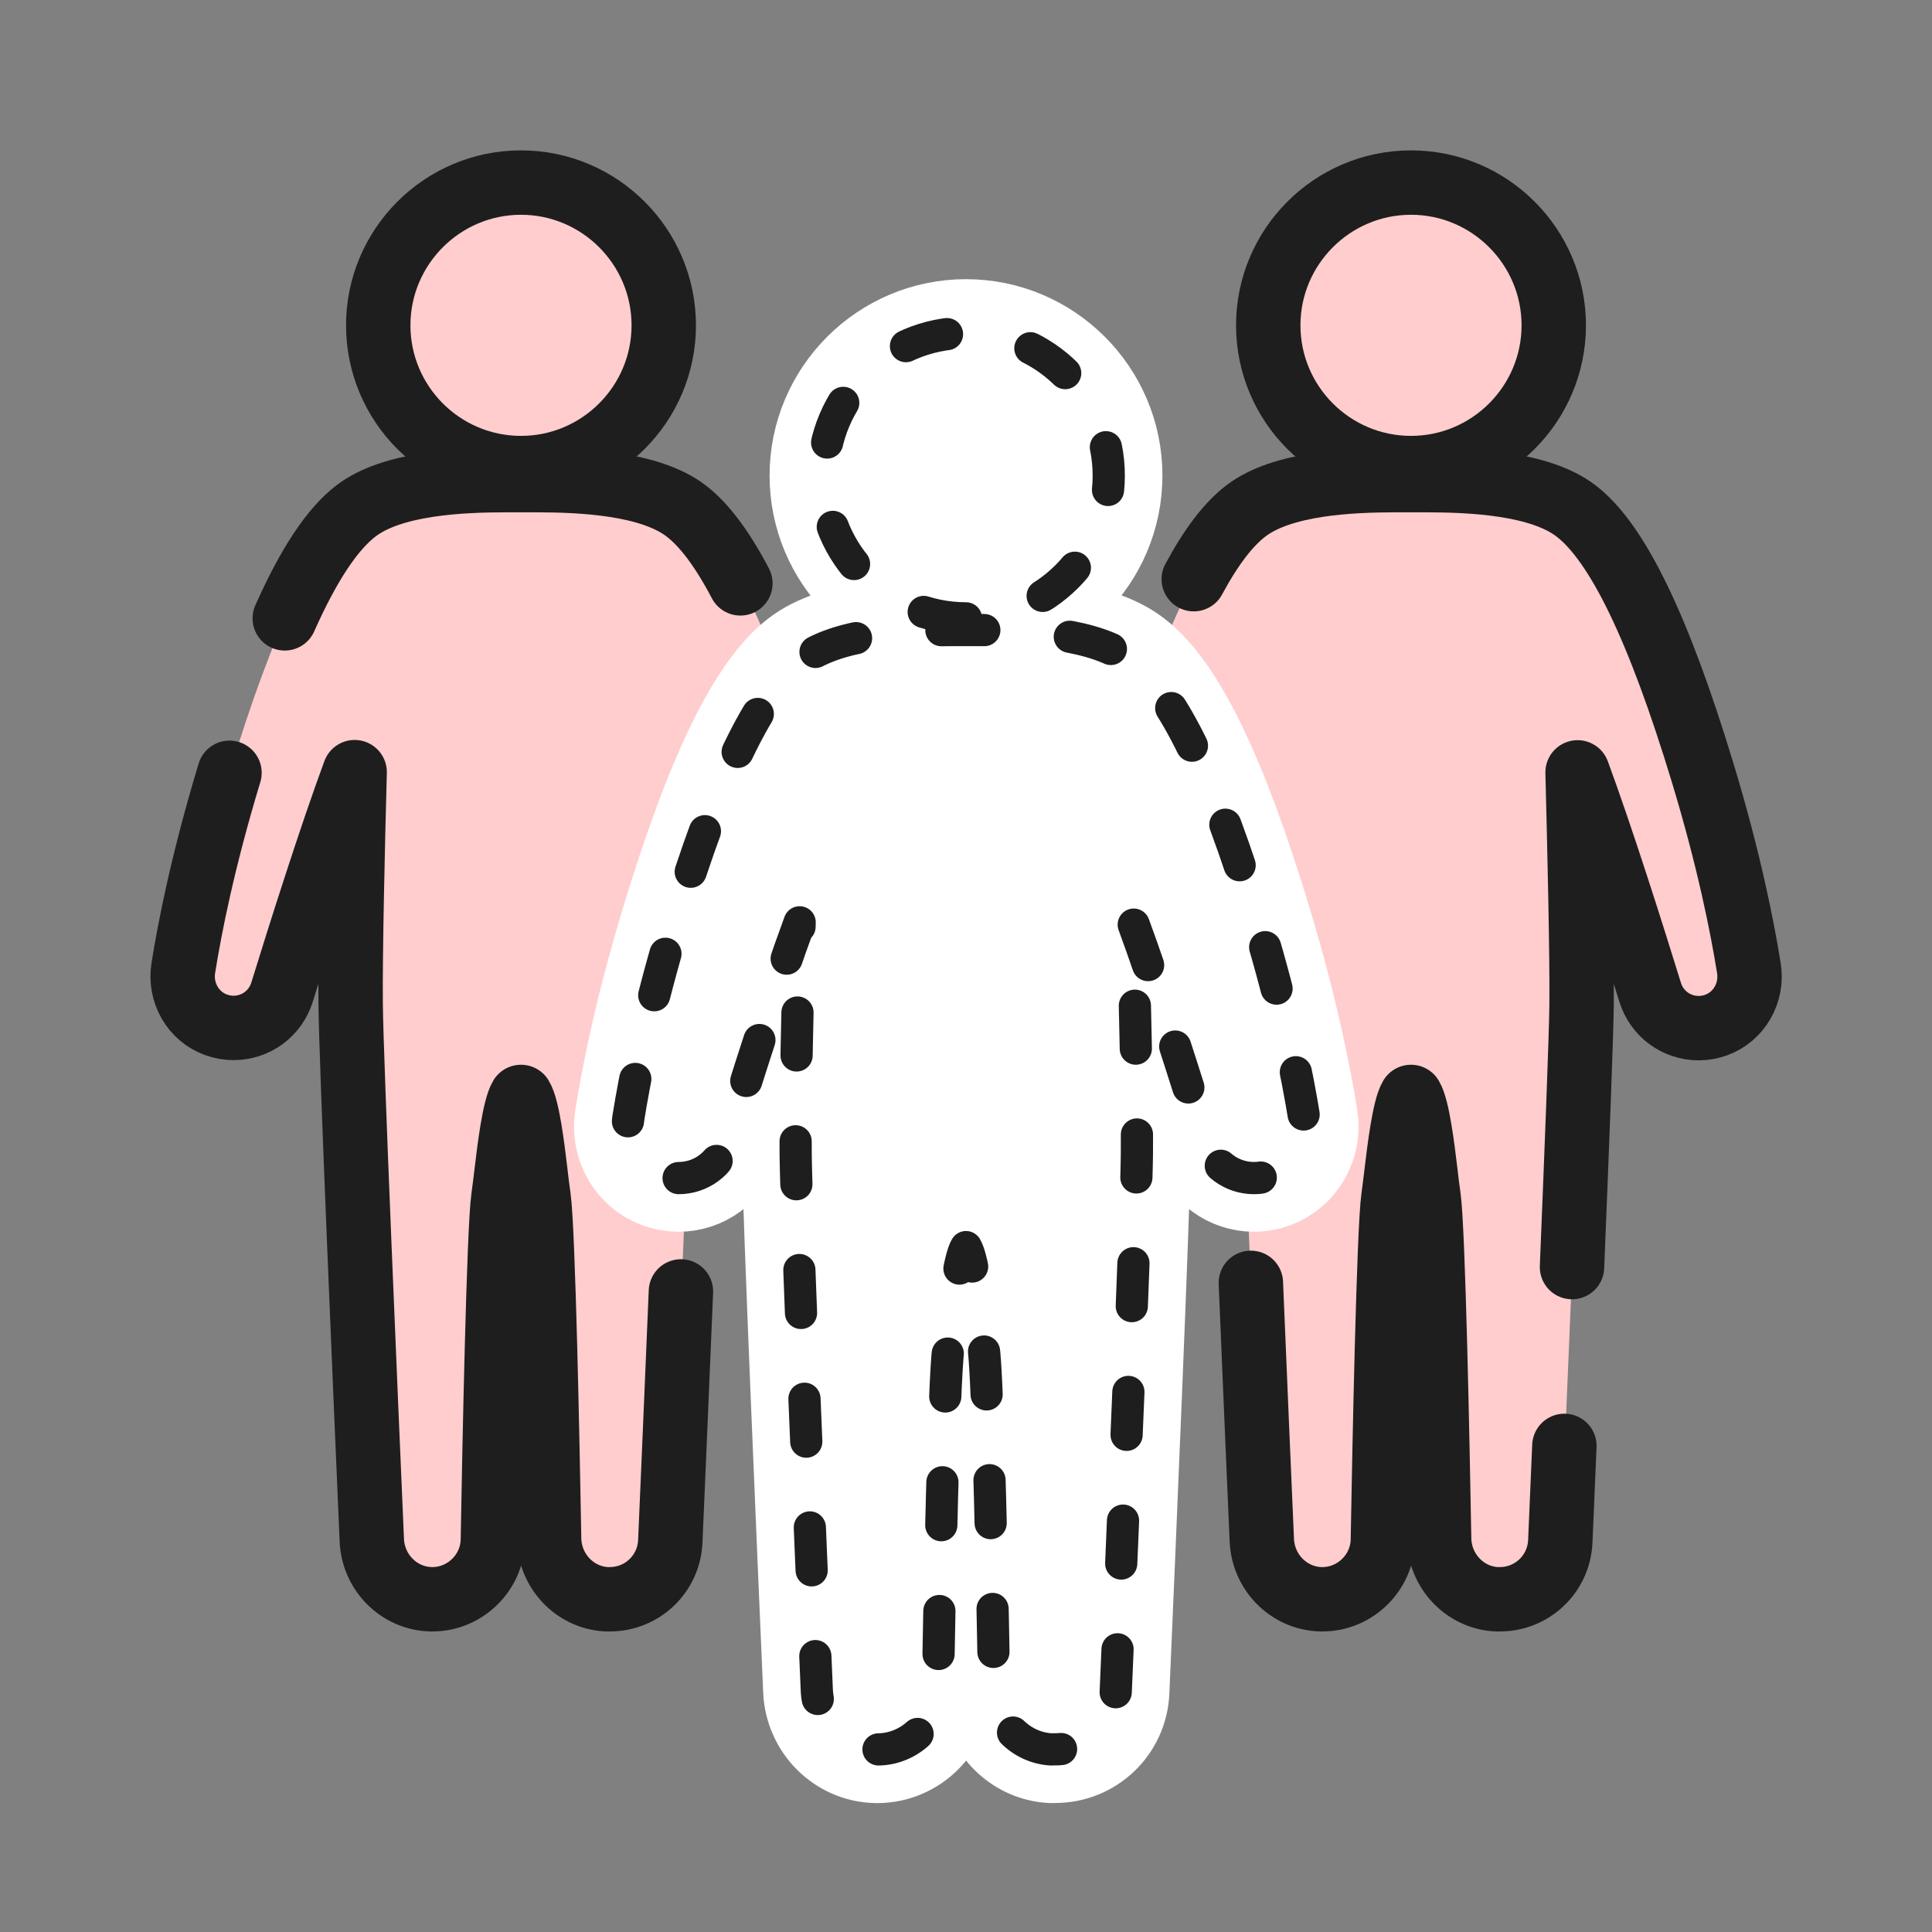 <?xml version="1.0" encoding="UTF-8"?>
<svg id="_レイヤー_1" data-name="レイヤー 1" xmlns="http://www.w3.org/2000/svg" viewBox="0 0 180 180">
  <rect x="0" y="0" width="180" height="180" fill="#808080" stroke="none"/>
  <defs>
    <style>
      .cls-1 {
        stroke-dasharray: 0 0 4 8;
        stroke-width: 3px;
      }

      .cls-1, .cls-2, .cls-3 {
        fill: none;
      }

      .cls-1, .cls-4, .cls-3 {
        stroke-linecap: round;
        stroke-linejoin: round;
      }

      .cls-1, .cls-3 {
        stroke: #1e1e1e;
      }

      .cls-2, .cls-5 {
        stroke-width: 0px;
      }

      .cls-4 {
        fill: #fff;
        stroke: #fff;
        stroke-width: 10px;
      }

      .cls-3 {
        stroke-width: 6px;
      }

      .cls-5 {
        fill: #ffcdcd;
      }
    </style>
  </defs>
  <rect class="cls-2" width="180" height="180"/>
  <g>
    <g>
      <g>
        <path class="cls-5" d="M48.54,43.61c-7.34,0-13.3-5.97-13.3-13.3s5.97-13.3,13.3-13.3,13.3,5.97,13.3,13.3-5.97,13.3-13.3,13.3Z"/>
        <path class="cls-5" d="M56.52,148.99c-2.95-.15-5.3-2.63-5.35-5.64-.15-8.56-.55-28.79-.98-31.81-.11-.75-.21-1.59-.31-2.46-.25-2.1-.7-5.86-1.33-6.89-.62,1.04-1.08,4.79-1.33,6.89-.1.87-.21,1.71-.31,2.46-.43,3.02-.83,23.32-.98,31.91-.05,3.06-2.59,5.54-5.64,5.54h-.13c-2.96-.07-5.38-2.48-5.51-5.5-.57-13.17-1.91-44.4-1.97-49.87-.05-4.58.19-15.03.37-21.69-2.25,6.09-5.1,15.11-6.76,20.49-.62,2-2.44,3.34-4.53,3.34-.55,0-1.1-.1-1.62-.29-2.14-.77-3.42-3-3.05-5.3.61-3.85,1.86-10.13,4.3-18.18,4.09-13.48,7.95-21.47,11.82-24.43,3.35-2.56,9.64-2.86,14.07-2.86h2.59c4.44,0,10.72.3,14.07,2.86,3.87,2.95,7.73,10.94,11.82,24.43,2.44,8.04,3.68,14.32,4.3,18.18.37,2.3-.92,4.53-3.05,5.3-.52.19-1.07.29-1.62.29-2.09,0-3.91-1.34-4.53-3.34-1.66-5.38-4.51-14.4-6.76-20.49.17,6.66.42,17.11.37,21.69-.06,5.51-1.4,36.77-1.97,49.96-.13,3.03-2.61,5.4-5.64,5.4-.1,0-.2,0-.3,0Z"/>
        <path class="cls-5" d="M131.46,43.61c-7.34,0-13.3-5.97-13.3-13.3s5.97-13.3,13.3-13.3,13.3,5.97,13.3,13.3-5.97,13.3-13.3,13.3Z"/>
        <path class="cls-5" d="M139.43,148.99c-2.95-.15-5.3-2.63-5.35-5.64-.15-8.56-.55-28.79-.98-31.81-.11-.75-.21-1.59-.31-2.46-.25-2.1-.71-5.86-1.33-6.89-.62,1.04-1.08,4.79-1.33,6.89-.1.87-.21,1.71-.31,2.46-.43,3.03-.83,23.33-.98,31.91-.05,3.06-2.59,5.54-5.64,5.54h-.13c-2.96-.07-5.38-2.48-5.51-5.5-.57-13.16-1.91-44.36-1.97-49.87-.05-4.58.19-15.03.37-21.69-2.25,6.09-5.1,15.1-6.76,20.49-.62,2-2.44,3.34-4.53,3.34-.55,0-1.09-.1-1.62-.29-2.14-.77-3.42-3-3.05-5.3.62-3.86,1.86-10.14,4.3-18.18,4.09-13.48,7.95-21.47,11.82-24.43,3.35-2.56,9.64-2.86,14.07-2.86h2.59c4.44,0,10.72.3,14.07,2.86,3.87,2.95,7.73,10.94,11.82,24.43,2.44,8.05,3.68,14.33,4.3,18.18.37,2.3-.92,4.53-3.05,5.3-.52.19-1.07.29-1.62.29h0c-2.09,0-3.91-1.34-4.53-3.34-1.66-5.38-4.51-14.39-6.76-20.49.17,6.66.42,17.11.37,21.69-.06,5.49-1.4,36.77-1.98,49.96-.13,3.03-2.61,5.4-5.64,5.4-.1,0-.2,0-.3,0Z"/>
      </g>
      <g>
        <path class="cls-3" d="M48.54,43.61c-7.34,0-13.3-5.97-13.3-13.3s5.97-13.3,13.3-13.3,13.3,5.97,13.3,13.3-5.97,13.3-13.3,13.3Z"/>
        <path class="cls-3" d="M26.53,57.61c2.24-5.03,4.44-8.34,6.65-10.02,3.35-2.56,9.64-2.86,14.07-2.86h2.59c4.44,0,10.72.3,14.07,2.86,1.68,1.28,3.37,3.52,5.07,6.76"/>
        <path class="cls-3" d="M63.44,120.32c-.36,8.78-.75,17.67-.99,23.28-.13,3.03-2.61,5.4-5.64,5.4-.1,0-.2,0-.3,0-2.95-.15-5.3-2.63-5.35-5.64-.15-8.56-.55-28.79-.98-31.81-.11-.75-.21-1.59-.31-2.46-.25-2.1-.7-5.86-1.33-6.89-.62,1.04-1.08,4.79-1.33,6.89-.1.87-.21,1.71-.31,2.46-.43,3.02-.83,23.32-.98,31.91-.05,3.06-2.59,5.54-5.64,5.54h-.13c-2.96-.07-5.38-2.48-5.51-5.5-.57-13.17-1.91-44.4-1.97-49.87-.05-4.58.19-15.03.37-21.69-2.25,6.09-5.1,15.11-6.76,20.49-.62,2-2.44,3.34-4.53,3.34-.55,0-1.1-.1-1.62-.29-2.14-.77-3.42-3-3.05-5.3.61-3.85,1.86-10.13,4.3-18.18"/>
        <path class="cls-3" d="M131.46,43.61c-7.34,0-13.3-5.97-13.3-13.3s5.97-13.3,13.3-13.3,13.3,5.97,13.3,13.3-5.97,13.3-13.3,13.3Z"/>
        <path class="cls-3" d="M145.75,134.71c-.15,3.39-.28,6.45-.38,8.89-.13,3.03-2.61,5.4-5.64,5.4-.1,0-.2,0-.3,0-2.95-.15-5.3-2.63-5.35-5.64-.15-8.56-.55-28.79-.98-31.81-.11-.75-.21-1.59-.31-2.46-.25-2.1-.71-5.86-1.33-6.89-.62,1.04-1.08,4.79-1.33,6.89-.1.87-.21,1.71-.31,2.46-.43,3.03-.83,23.33-.98,31.91-.05,3.06-2.59,5.54-5.64,5.54h-.13c-2.96-.07-5.38-2.48-5.51-5.5-.25-5.76-.65-14.97-1.02-23.98"/>
        <path class="cls-3" d="M111.22,53.96c1.63-3.03,3.25-5.14,4.87-6.37,3.35-2.56,9.64-2.86,14.07-2.86h2.59c4.44,0,10.72.3,14.07,2.86,3.87,2.95,7.73,10.94,11.82,24.43,2.44,8.05,3.68,14.33,4.3,18.18.37,2.3-.92,4.53-3.05,5.3-.52.19-1.07.29-1.62.29h0c-2.09,0-3.91-1.34-4.53-3.34-1.66-5.38-4.51-14.39-6.76-20.49.17,6.66.42,17.11.37,21.69-.03,2.95-.44,13.36-.89,24.4"/>
      </g>
    </g>
    <g>
      <path class="cls-4" d="M97.97,162.99c-2.95-.15-5.3-2.63-5.35-5.64-.32-18.1-.68-29.69-.98-31.81-.11-.75-.21-1.59-.31-2.46-.25-2.1-.71-5.86-1.33-6.89-.62,1.04-1.08,4.79-1.33,6.89-.1.87-.21,1.71-.31,2.46-.43,3.03-.83,23.33-.98,31.91-.05,3.06-2.59,5.54-5.64,5.54h-.13c-2.96-.07-5.38-2.48-5.51-5.5-.57-13.16-1.91-44.36-1.97-49.87-.05-4.54.19-15.01.37-21.69-2.25,6.09-5.1,15.11-6.76,20.49-.62,2-2.44,3.34-4.53,3.34-.55,0-1.1-.1-1.62-.29-2.14-.77-3.42-3-3.05-5.3.61-3.85,1.86-10.13,4.3-18.18,4.09-13.48,7.95-21.47,11.82-24.43,3.35-2.56,9.64-2.86,14.07-2.86h2.59c4.43,0,10.72.3,14.07,2.86,3.87,2.95,7.74,10.94,11.82,24.43,2.44,8.05,3.68,14.33,4.3,18.18.37,2.3-.92,4.53-3.05,5.3-.52.19-1.07.29-1.62.29-2.09,0-3.91-1.34-4.53-3.34-1.66-5.38-4.51-14.39-6.76-20.49.17,6.68.42,17.15.37,21.69-.06,5.51-1.4,36.77-1.97,49.96-.13,3.03-2.61,5.4-5.64,5.4-.1,0-.2,0-.3,0ZM90,57.61c-7.34,0-13.3-5.97-13.3-13.3s5.97-13.3,13.3-13.3,13.3,5.97,13.3,13.3-5.97,13.3-13.3,13.3Z"/>
      <path class="cls-1" d="M97.97,162.99c-2.95-.15-5.3-2.63-5.35-5.64-.32-18.1-.68-29.69-.98-31.81-.11-.75-.21-1.59-.31-2.46-.25-2.1-.71-5.86-1.33-6.89-.62,1.04-1.08,4.79-1.33,6.89-.1.87-.21,1.71-.31,2.46-.43,3.03-.83,23.33-.98,31.91-.05,3.06-2.59,5.54-5.64,5.54h-.13c-2.96-.07-5.38-2.48-5.51-5.5-.57-13.16-1.91-44.36-1.97-49.87-.05-4.54.19-15.01.37-21.69-2.25,6.09-5.1,15.11-6.76,20.49-.62,2-2.44,3.34-4.53,3.34-.55,0-1.1-.1-1.62-.29-2.14-.77-3.42-3-3.05-5.3.61-3.85,1.86-10.13,4.3-18.18,4.09-13.48,7.95-21.47,11.82-24.43,3.35-2.56,9.64-2.86,14.07-2.86h2.59c4.43,0,10.72.3,14.07,2.86,3.87,2.95,7.74,10.94,11.82,24.43,2.44,8.05,3.68,14.33,4.3,18.18.37,2.3-.92,4.53-3.05,5.3-.52.19-1.07.29-1.62.29-2.09,0-3.91-1.34-4.53-3.34-1.66-5.38-4.51-14.39-6.76-20.49.17,6.68.42,17.15.37,21.69-.06,5.51-1.4,36.77-1.97,49.96-.13,3.03-2.61,5.4-5.64,5.4-.1,0-.2,0-.3,0ZM90,57.61c-7.34,0-13.3-5.97-13.3-13.3s5.97-13.3,13.3-13.3,13.3,5.97,13.3,13.3-5.97,13.3-13.3,13.3Z"/>
    </g>
  </g>
</svg>